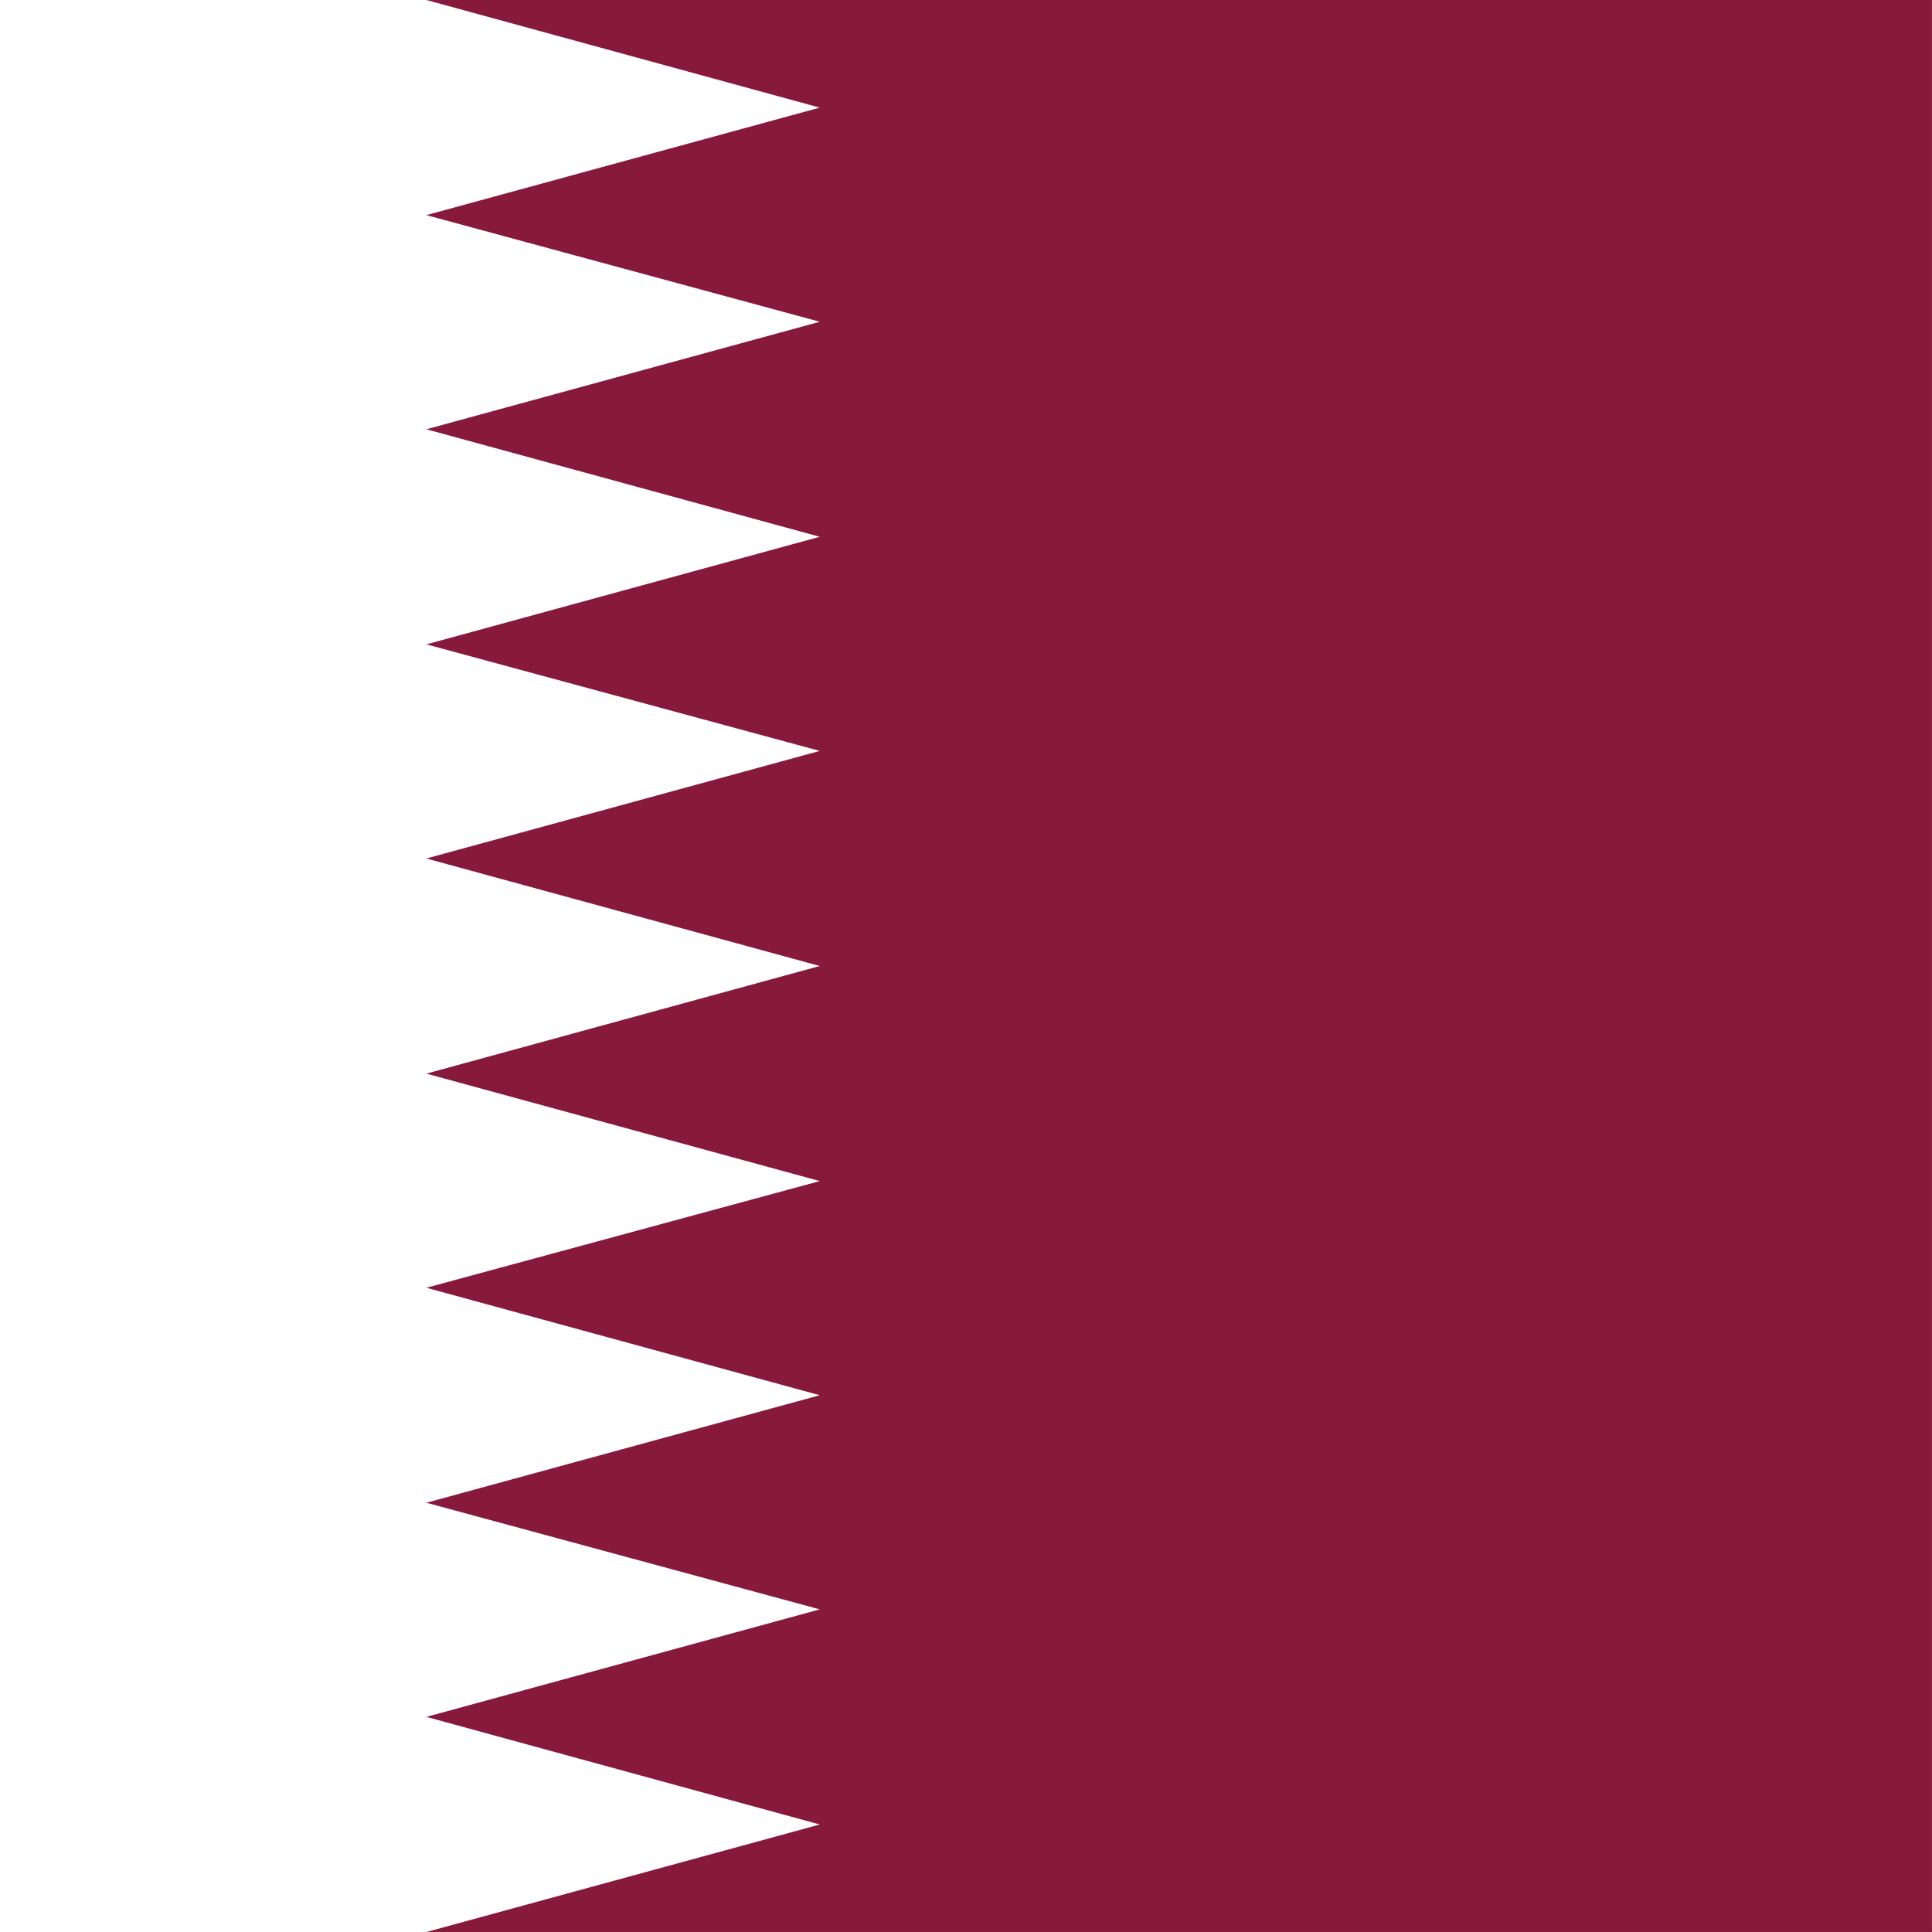 <svg id="vh-flag-icon-qa" data-name="vh-flag-icon-qa" xmlns="http://www.w3.org/2000/svg" viewBox="0 0 512 512"><rect x="0" y="0" width="512" height="512" fill="#808080" stroke="none"/><title>Flag of Qatar</title><rect width="511.99" height="511.99" fill="#87193c"/><polygon points="0 0 0 512 112.99 512 217.25 483.51 112.99 454.99 217.25 426.5 112.99 398.24 217.25 369.75 112.99 341.27 217.25 313 112.99 284.52 217.25 256 112.99 227.51 217.25 199 112.99 170.76 217.25 142.25 112.99 113.76 217.25 85.27 112.99 57.01 217.25 28.52 112.99 0 0 0" fill="#fff" fill-rule="evenodd"/></svg>